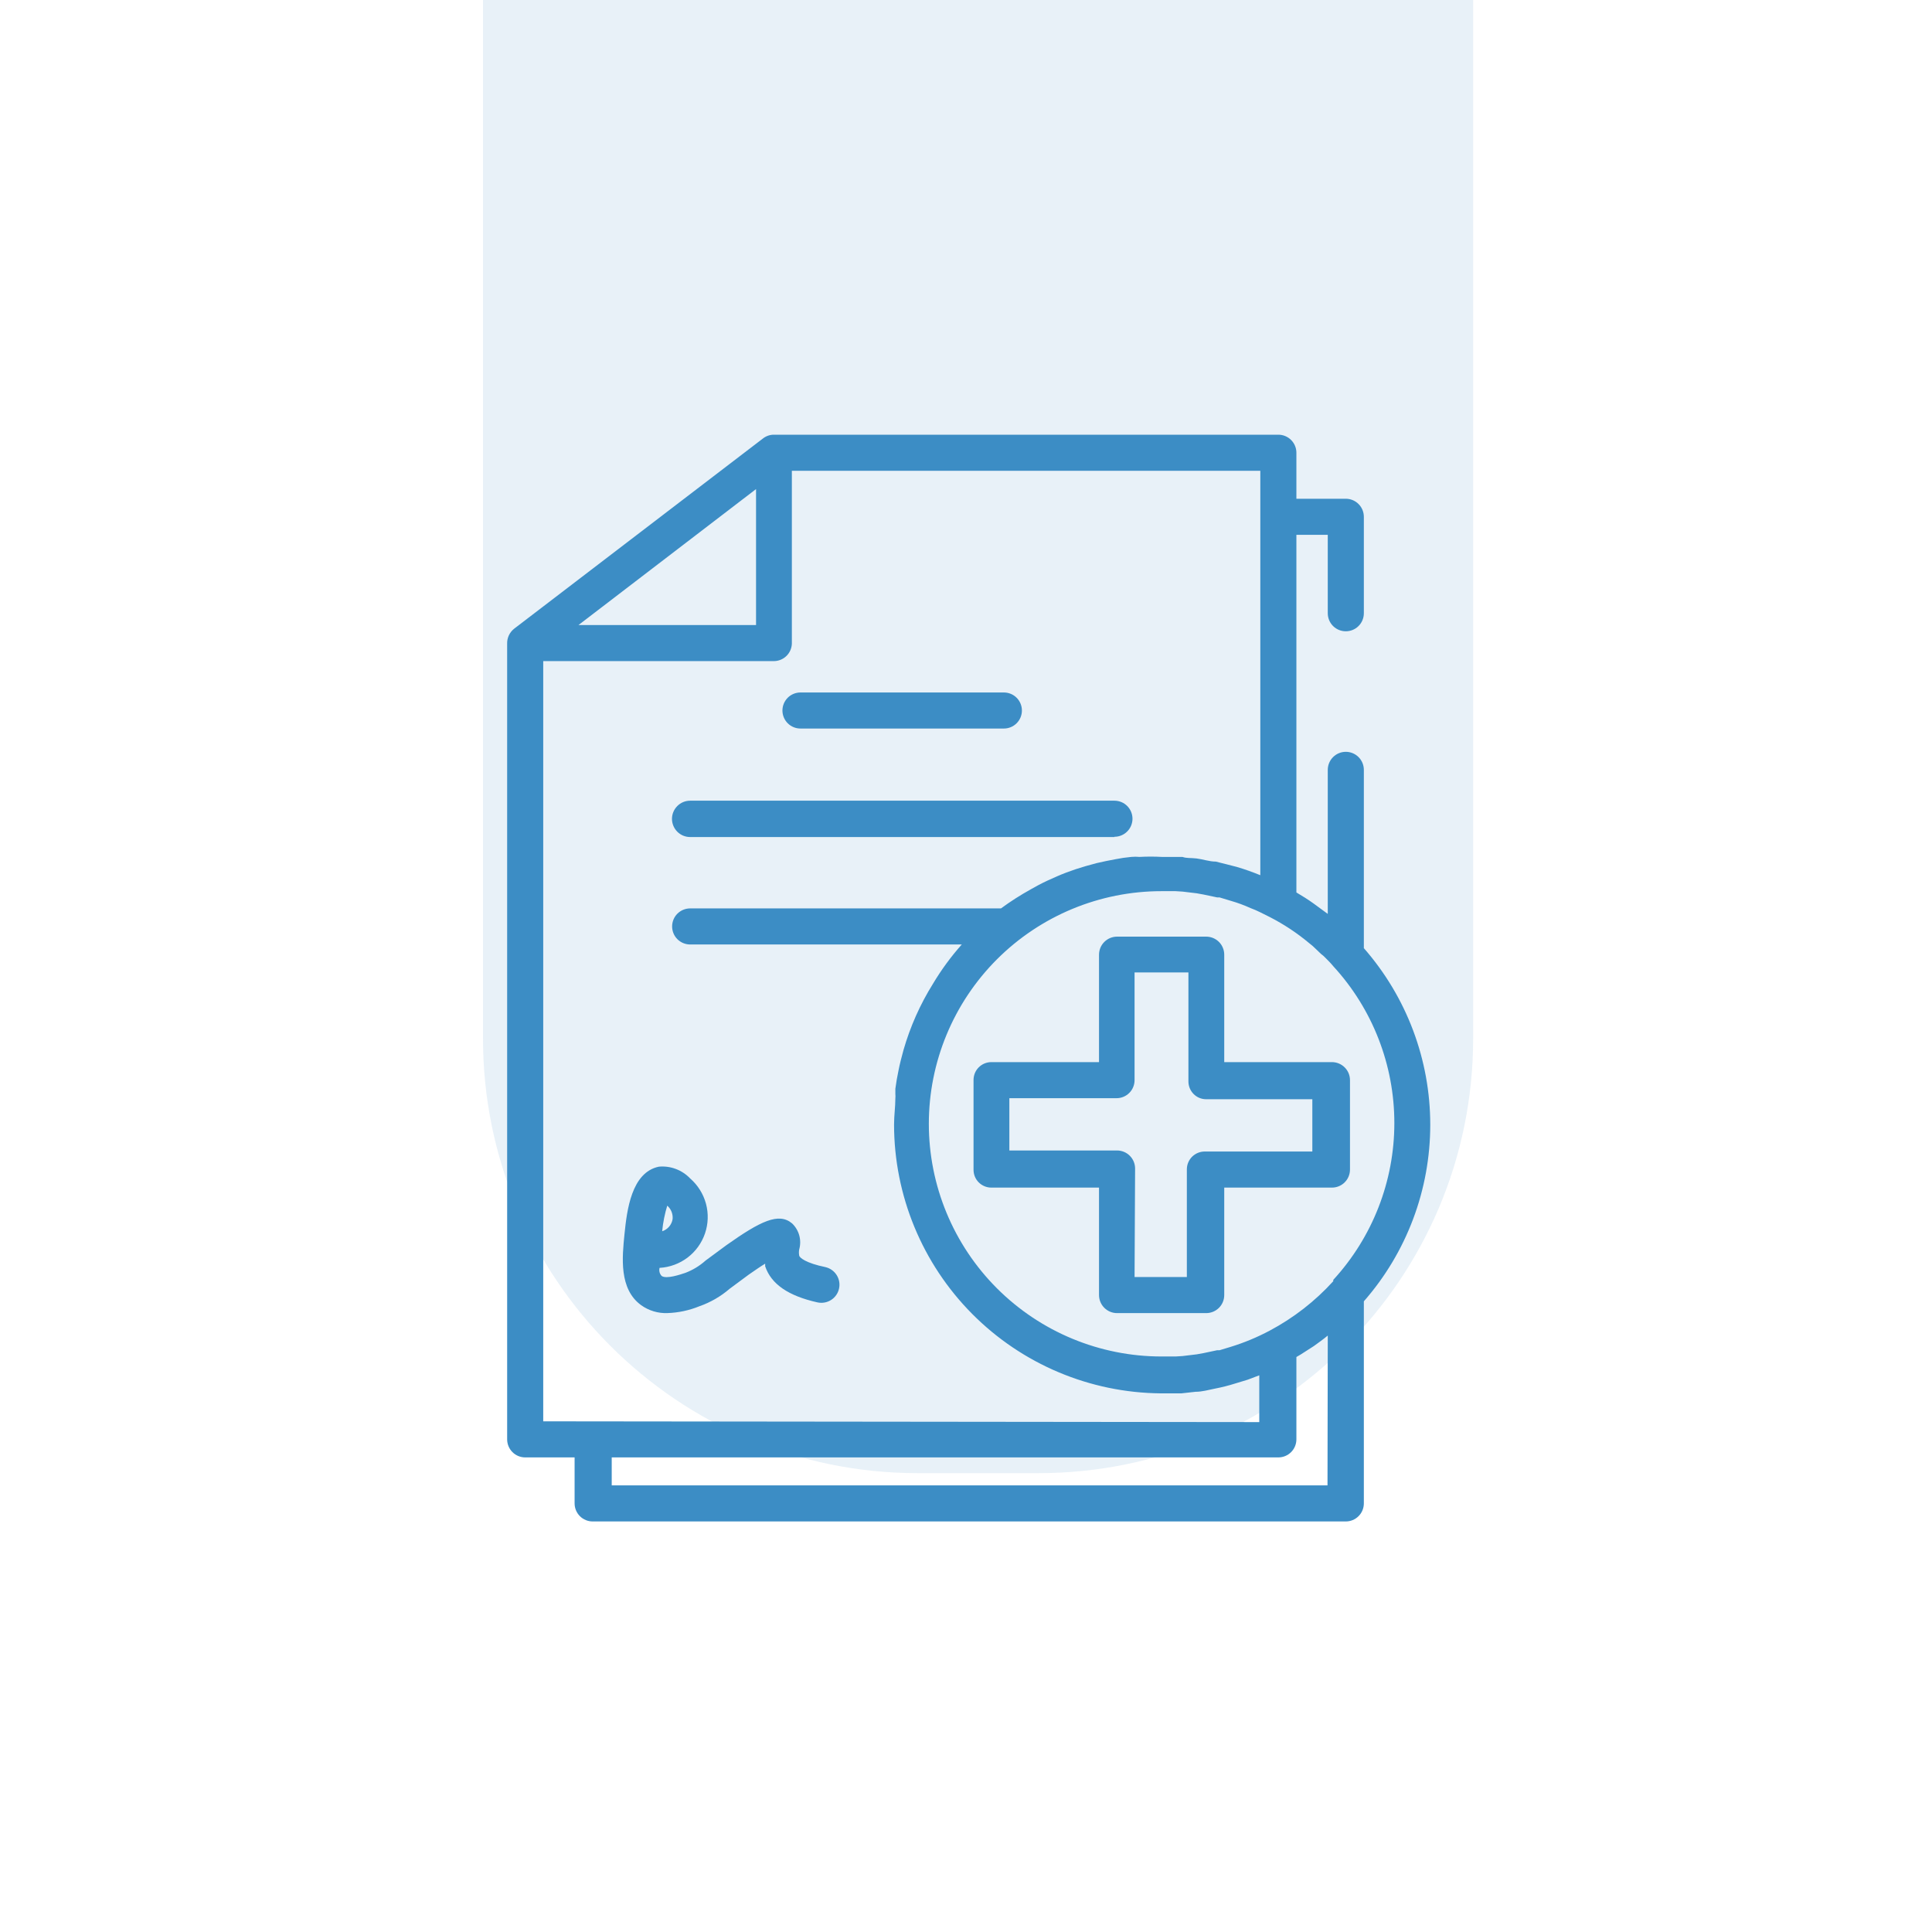 <svg width="80" height="80" viewBox="0 0 80 80" fill="none" xmlns="http://www.w3.org/2000/svg">
<rect x="0" y="0" width="80" height="80" fill="#333333" stroke="none"/>
<rect x="80" y="80" width="80" height="80" transform="rotate(180 80 80)" fill="white"/>
<path d="M61 43C61 52.941 52.941 61 43 61L38 61C28.059 61 20 52.941 20 43L20 -1.67896e-07L61 3.8147e-06L61 43Z" fill="#3C8DC5" fill-opacity="0.12"/>
<g clip-path="url(#clip0_216_88)">
<path d="M41.568 30.167H33.146C32.948 30.167 32.758 30.089 32.618 29.949C32.478 29.809 32.399 29.619 32.399 29.421C32.399 29.222 32.478 29.032 32.618 28.892C32.758 28.752 32.948 28.674 33.146 28.674H41.568C41.766 28.674 41.956 28.752 42.096 28.892C42.236 29.032 42.315 29.222 42.315 29.421C42.315 29.619 42.236 29.809 42.096 29.949C41.956 30.089 41.766 30.167 41.568 30.167Z" fill="#3C8DC5"/>
<path d="M46.147 34.66H28.578C28.378 34.66 28.187 34.581 28.046 34.44C27.905 34.298 27.825 34.107 27.825 33.907C27.825 33.708 27.905 33.517 28.046 33.376C28.187 33.234 28.378 33.155 28.578 33.155H46.147C46.245 33.155 46.342 33.175 46.433 33.212C46.523 33.249 46.606 33.305 46.675 33.374C46.744 33.443 46.799 33.526 46.837 33.616C46.874 33.707 46.894 33.804 46.894 33.902C46.894 34 46.874 34.097 46.837 34.188C46.799 34.279 46.744 34.361 46.675 34.43C46.606 34.5 46.523 34.555 46.433 34.592C46.342 34.63 46.245 34.649 46.147 34.649V34.66Z" fill="#3C8DC5"/>
<path d="M56.474 39.261V31.878C56.474 31.68 56.395 31.49 56.255 31.35C56.115 31.21 55.925 31.131 55.727 31.131C55.529 31.131 55.339 31.21 55.199 31.35C55.059 31.49 54.98 31.68 54.98 31.878V37.843L54.374 37.399C54.147 37.236 53.919 37.096 53.681 36.955V22.146H54.98V25.394C54.98 25.592 55.059 25.782 55.199 25.922C55.339 26.062 55.529 26.14 55.727 26.14C55.925 26.14 56.115 26.062 56.255 25.922C56.395 25.782 56.474 25.592 56.474 25.394V21.399C56.474 21.201 56.395 21.011 56.255 20.871C56.115 20.731 55.925 20.652 55.727 20.652H53.681V18.747C53.681 18.549 53.602 18.359 53.462 18.219C53.322 18.079 53.132 18 52.934 18H32.053C31.888 17.998 31.728 18.052 31.598 18.152L21.292 26.032C21.197 26.106 21.121 26.202 21.07 26.311C21.02 26.42 20.995 26.54 21 26.66V59.601C21 59.799 21.079 59.989 21.219 60.129C21.359 60.269 21.549 60.348 21.747 60.348H23.793V62.253C23.793 62.451 23.872 62.641 24.012 62.781C24.152 62.921 24.342 63 24.54 63H55.727C55.925 63 56.115 62.921 56.255 62.781C56.395 62.641 56.474 62.451 56.474 62.253V53.885C58.247 51.862 59.224 49.263 59.224 46.573C59.224 43.883 58.247 41.284 56.474 39.261ZM31.306 20.252V25.881H23.955L31.306 20.252ZM22.494 58.854V27.375H32.053C32.243 27.372 32.426 27.297 32.563 27.164C32.7 27.031 32.78 26.851 32.789 26.66V19.494H52.187V36.24C51.862 36.111 51.538 35.991 51.202 35.894L50.347 35.677C50.076 35.677 49.816 35.58 49.546 35.547C49.275 35.515 49.156 35.547 48.961 35.483H48.81H48.106C47.8 35.466 47.492 35.466 47.186 35.483C47.071 35.472 46.955 35.472 46.84 35.483C46.618 35.504 46.398 35.536 46.179 35.58L45.79 35.656L45.4 35.742L44.967 35.861L44.545 35.991C44.285 36.078 44.025 36.175 43.776 36.284C43.527 36.392 43.235 36.522 42.975 36.663L42.683 36.825C42.255 37.062 41.843 37.325 41.449 37.615H28.578C28.38 37.615 28.19 37.694 28.049 37.834C27.909 37.974 27.831 38.164 27.831 38.362C27.831 38.56 27.909 38.75 28.049 38.89C28.19 39.03 28.38 39.109 28.578 39.109H39.825C39.378 39.612 38.979 40.155 38.634 40.733C38.1 41.588 37.689 42.513 37.411 43.482C37.335 43.764 37.259 44.045 37.205 44.327C37.151 44.576 37.108 44.836 37.075 45.084V45.301C37.081 45.362 37.081 45.424 37.075 45.485C37.075 45.831 37.021 46.189 37.021 46.568C37.024 49.503 38.185 52.319 40.253 54.403C42.321 56.487 45.127 57.67 48.063 57.696H48.767H48.918L49.503 57.631C49.773 57.631 50.033 57.555 50.304 57.501C50.593 57.445 50.878 57.373 51.159 57.284L51.657 57.133L52.144 56.949V58.886L22.494 58.854ZM54.969 61.506H25.33V60.348H52.934C53.132 60.348 53.322 60.269 53.462 60.129C53.602 59.989 53.681 59.799 53.681 59.601V56.191L53.865 56.083L54.406 55.736C54.601 55.596 54.796 55.455 54.98 55.303L54.969 61.506ZM55.207 53.052C54.455 53.88 53.565 54.572 52.577 55.098C52.062 55.372 51.522 55.597 50.964 55.769L50.498 55.91H50.401L49.838 56.029C49.649 56.069 49.457 56.098 49.264 56.115C49.071 56.144 48.876 56.162 48.68 56.169H48.095C45.54 56.169 43.09 55.154 41.283 53.348C39.476 51.541 38.461 49.09 38.461 46.535C38.461 43.98 39.476 41.529 41.283 39.722C43.09 37.916 45.54 36.901 48.095 36.901H48.68C48.876 36.908 49.071 36.926 49.264 36.955C49.457 36.972 49.649 37.001 49.838 37.041L50.401 37.16H50.498L50.964 37.301C51.245 37.381 51.52 37.483 51.787 37.604C51.916 37.652 52.042 37.706 52.166 37.767L52.577 37.972C53.16 38.271 53.709 38.634 54.212 39.055C54.3 39.121 54.383 39.193 54.461 39.271L54.699 39.499C54.769 39.55 54.834 39.608 54.894 39.672C55.002 39.78 55.11 39.888 55.207 40.008C56.835 41.779 57.737 44.097 57.737 46.503C57.737 48.908 56.835 51.226 55.207 52.998V53.052Z" fill="#3C8DC5"/>
<path d="M49.946 54.373H46.255C46.057 54.373 45.867 54.294 45.727 54.154C45.587 54.014 45.508 53.824 45.508 53.626V49.176H41.048C40.951 49.176 40.854 49.157 40.764 49.119C40.674 49.082 40.592 49.026 40.524 48.957C40.455 48.888 40.401 48.805 40.365 48.715C40.329 48.624 40.311 48.527 40.312 48.429V44.727C40.311 44.63 40.329 44.533 40.365 44.442C40.401 44.352 40.455 44.269 40.524 44.2C40.592 44.13 40.674 44.075 40.764 44.037C40.854 44 40.951 43.98 41.048 43.98H45.508V39.531C45.508 39.433 45.528 39.336 45.565 39.245C45.602 39.155 45.658 39.072 45.727 39.003C45.796 38.934 45.879 38.879 45.969 38.841C46.06 38.804 46.157 38.784 46.255 38.784H49.946C50.044 38.784 50.142 38.804 50.232 38.841C50.323 38.879 50.405 38.934 50.475 39.003C50.544 39.072 50.599 39.155 50.636 39.245C50.674 39.336 50.693 39.433 50.693 39.531V43.98H55.153C55.351 43.98 55.541 44.059 55.681 44.199C55.822 44.339 55.9 44.529 55.9 44.727V48.429C55.9 48.628 55.822 48.818 55.681 48.958C55.541 49.098 55.351 49.176 55.153 49.176H50.693V53.626C50.693 53.824 50.615 54.014 50.475 54.154C50.334 54.294 50.145 54.373 49.946 54.373ZM46.98 52.879H49.145V48.429C49.144 48.332 49.162 48.235 49.198 48.145C49.235 48.054 49.289 47.971 49.357 47.902C49.426 47.833 49.507 47.777 49.597 47.74C49.687 47.702 49.784 47.682 49.882 47.682H54.341V45.517H49.946C49.849 45.517 49.752 45.498 49.662 45.461C49.572 45.423 49.491 45.368 49.422 45.298C49.354 45.229 49.3 45.146 49.263 45.056C49.227 44.965 49.209 44.868 49.21 44.771V40.267H46.98V44.727C46.98 44.825 46.961 44.922 46.923 45.013C46.886 45.104 46.831 45.186 46.762 45.255C46.692 45.325 46.61 45.38 46.519 45.417C46.429 45.455 46.331 45.474 46.233 45.474H41.795V47.639H46.255C46.453 47.639 46.643 47.718 46.783 47.858C46.923 47.998 47.002 48.188 47.002 48.386L46.98 52.879Z" fill="#3C8DC5"/>
<path d="M51.202 35.894C51.538 35.991 51.862 36.11 52.187 36.24C51.865 36.107 51.536 35.991 51.202 35.894Z" fill="#3C8DC5"/>
<path d="M27.636 54.372C27.249 54.387 26.868 54.272 26.553 54.048C25.622 53.377 25.763 52.056 25.86 51.092C25.958 50.129 26.142 48.548 27.279 48.31C27.518 48.287 27.759 48.319 27.984 48.404C28.209 48.488 28.412 48.623 28.578 48.797C28.895 49.073 29.123 49.437 29.233 49.843C29.342 50.248 29.328 50.678 29.192 51.075C29.056 51.473 28.804 51.821 28.469 52.075C28.134 52.328 27.731 52.476 27.311 52.5C27.296 52.558 27.296 52.62 27.311 52.679C27.326 52.737 27.356 52.791 27.398 52.835C27.593 52.976 28.188 52.77 28.383 52.705C28.689 52.588 28.972 52.416 29.216 52.197L30.082 51.558C31.49 50.562 32.247 50.194 32.799 50.659C32.942 50.796 33.045 50.969 33.097 51.16C33.148 51.351 33.146 51.552 33.092 51.742C33.078 51.821 33.078 51.901 33.092 51.98C33.092 52.078 33.384 52.305 34.174 52.467C34.27 52.489 34.361 52.529 34.441 52.585C34.522 52.641 34.59 52.713 34.643 52.796C34.696 52.879 34.732 52.971 34.749 53.068C34.766 53.165 34.764 53.264 34.742 53.36C34.721 53.456 34.681 53.547 34.625 53.627C34.568 53.708 34.497 53.777 34.414 53.829C34.331 53.882 34.238 53.918 34.141 53.935C34.045 53.952 33.945 53.95 33.849 53.929C32.637 53.658 31.933 53.171 31.684 52.435V52.326C31.5 52.435 31.284 52.586 31.002 52.781L30.212 53.366C29.843 53.684 29.417 53.93 28.956 54.091C28.536 54.262 28.089 54.357 27.636 54.372ZM27.636 49.902C27.527 50.254 27.454 50.617 27.419 50.984C27.531 50.948 27.631 50.881 27.708 50.791C27.784 50.701 27.834 50.592 27.852 50.475C27.861 50.367 27.843 50.257 27.8 50.157C27.757 50.057 27.689 49.969 27.603 49.902H27.636Z" fill="#3C8DC5"/>
</g>
<defs>
<clipPath id="clip0_216_88">
<rect width="38.224" height="45" fill="white" transform="translate(21 18)"/>
</clipPath>
</defs>
</svg>
